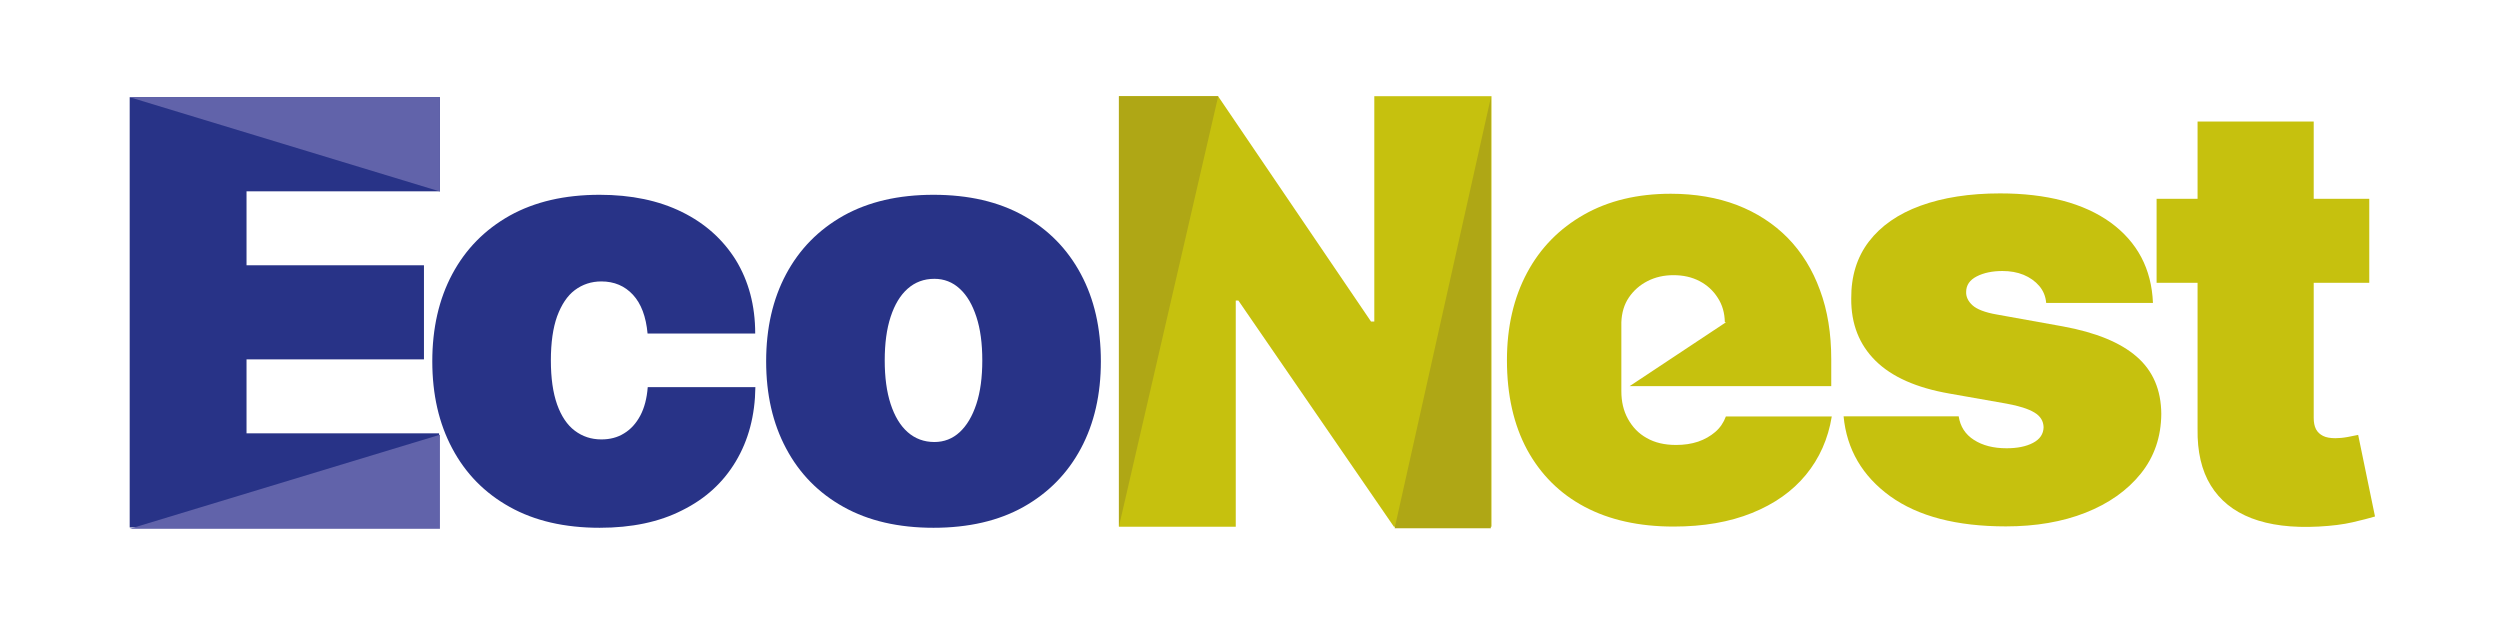 <svg xml:space="preserve" style="enable-background:new 0 0 144 35.62;" viewBox="0 0 144 35.62" y="0px" x="0px" xmlns:xlink="http://www.w3.org/1999/xlink" xmlns="http://www.w3.org/2000/svg" id="Layer_1" version="1.1">
<style type="text/css">
	.st0{fill:#283387;}
	.st1{fill:#C6C10E;}
	.st2{fill:#AFA715;}
	.st3{fill:#6163AA;}
</style>
<path d="M7.47,30.4V5.6h17.87v5.42H14.2v4.26h10.22v5.42H14.2v4.26h11.09v5.42H7.47z" class="st0"></path>
<path d="M34.54,30.4c-2.02,0-3.75-0.4-5.18-1.2c-1.44-0.8-2.54-1.92-3.31-3.37c-0.77-1.44-1.15-3.11-1.15-5.02
	c0-1.9,0.38-3.58,1.15-5.02c0.77-1.44,1.87-2.56,3.31-3.37c1.44-0.8,3.16-1.2,5.18-1.2c1.82,0,3.4,0.33,4.74,0.99
	c1.34,0.66,2.37,1.59,3.11,2.78c0.73,1.2,1.11,2.6,1.11,4.22h-6.2c-0.09-0.98-0.37-1.72-0.84-2.23c-0.47-0.51-1.08-0.77-1.82-0.77
	c-0.58,0-1.09,0.17-1.53,0.5c-0.44,0.33-0.77,0.84-1.02,1.51c-0.24,0.67-0.36,1.52-0.36,2.54s0.12,1.86,0.36,2.54
	c0.24,0.67,0.58,1.18,1.02,1.51c0.44,0.33,0.94,0.5,1.53,0.5c0.49,0,0.93-0.11,1.31-0.35c0.38-0.23,0.69-0.57,0.93-1.02
	c0.24-0.45,0.38-1,0.43-1.64h6.2c-0.02,1.64-0.4,3.06-1.13,4.28s-1.75,2.15-3.08,2.81C37.97,30.07,36.38,30.4,34.54,30.4z" class="st0"></path>
<path d="M53.77,30.4c-2.02,0-3.75-0.4-5.18-1.2c-1.44-0.8-2.54-1.92-3.31-3.37c-0.77-1.44-1.15-3.11-1.15-5.02
	c0-1.9,0.38-3.58,1.15-5.02c0.77-1.44,1.87-2.56,3.31-3.37c1.44-0.8,3.16-1.2,5.18-1.2s3.75,0.4,5.18,1.2
	c1.44,0.8,2.54,1.93,3.31,3.37c0.77,1.44,1.15,3.11,1.15,5.02c0,1.91-0.38,3.58-1.15,5.02s-1.87,2.56-3.31,3.37
	C57.52,30,55.79,30.4,53.77,30.4z M53.82,25.46c0.56,0,1.05-0.19,1.46-0.57c0.41-0.38,0.73-0.92,0.96-1.62
	c0.23-0.7,0.34-1.54,0.34-2.51c0-0.98-0.11-1.81-0.34-2.51c-0.23-0.7-0.54-1.24-0.96-1.62c-0.41-0.38-0.9-0.57-1.46-0.57
	c-0.6,0-1.11,0.19-1.54,0.57s-0.75,0.92-0.98,1.62c-0.23,0.7-0.34,1.54-0.34,2.51c0,0.97,0.11,1.8,0.34,2.51
	c0.23,0.7,0.55,1.24,0.98,1.62S53.23,25.46,53.82,25.46z" class="st0"></path>
<path d="M85.91,5.54v24.8h-5.62l-8.96-13.03h-0.15v13.03h-6.73V5.54h5.71l8.81,12.98h0.19V5.54H85.91z" class="st1"></path>
<path d="M96.4,30.33c-1.99,0-3.7-0.38-5.13-1.14s-2.53-1.86-3.31-3.29c-0.77-1.43-1.16-3.15-1.16-5.15
	c0-1.92,0.39-3.6,1.16-5.04c0.77-1.44,1.87-2.55,3.28-3.35c1.41-0.8,3.08-1.2,5-1.2c1.4,0,2.68,0.22,3.81,0.65
	c1.14,0.44,2.11,1.07,2.92,1.89c0.81,0.83,1.43,1.83,1.86,3.01c0.44,1.18,0.65,2.51,0.65,3.98v1.55H93.87l5.55-3.68h-0.07
	c-0.01-0.53-0.14-1-0.41-1.41c-0.26-0.41-0.61-0.73-1.05-0.96c-0.44-0.23-0.94-0.34-1.5-0.34c-0.54,0-1.04,0.11-1.49,0.34
	c-0.45,0.23-0.81,0.55-1.08,0.95c-0.27,0.4-0.41,0.88-0.43,1.42v3.97c0,0.6,0.12,1.13,0.38,1.6s0.61,0.84,1.08,1.1
	c0.47,0.27,1.03,0.4,1.69,0.4c0.46,0,0.88-0.06,1.27-0.19c0.38-0.13,0.71-0.32,0.99-0.56s0.48-0.54,0.61-0.89h6.1
	c-0.21,1.29-0.71,2.41-1.49,3.36c-0.78,0.95-1.82,1.68-3.11,2.2C99.62,30.07,98.12,30.33,96.4,30.33z" class="st1"></path>
<path d="M124.01,17.45h-6.15c-0.03-0.38-0.17-0.71-0.4-0.98s-0.54-0.49-0.9-0.64c-0.37-0.15-0.77-0.22-1.22-0.22
	c-0.57,0-1.07,0.1-1.48,0.31c-0.41,0.21-0.61,0.51-0.61,0.9c-0.01,0.27,0.11,0.53,0.36,0.76c0.25,0.23,0.72,0.42,1.43,0.54
	l3.78,0.68c1.91,0.35,3.32,0.93,4.26,1.75s1.4,1.92,1.41,3.29c-0.01,1.32-0.4,2.47-1.18,3.44c-0.78,0.97-1.84,1.72-3.18,2.25
	c-1.34,0.53-2.88,0.79-4.59,0.79c-2.84,0-5.06-0.58-6.67-1.74c-1.6-1.16-2.5-2.7-2.68-4.6h6.63c0.09,0.59,0.38,1.04,0.88,1.36
	c0.5,0.32,1.12,0.48,1.88,0.48c0.61,0,1.12-0.1,1.52-0.31s0.6-0.51,0.61-0.9c-0.01-0.36-0.18-0.64-0.53-0.85s-0.88-0.38-1.6-0.51
	l-3.29-0.58c-1.9-0.33-3.32-0.96-4.26-1.89s-1.41-2.12-1.4-3.58c-0.01-1.29,0.33-2.39,1.02-3.29c0.69-0.9,1.68-1.59,2.97-2.06
	s2.82-0.71,4.58-0.71c2.69,0,4.81,0.56,6.36,1.67C123.11,13.94,123.93,15.48,124.01,17.45z" class="st1"></path>
<path d="M136.47,11.45v4.84h-12.25v-4.84H136.47z M126.59,7h6.68v17.07c0,0.26,0.04,0.47,0.13,0.65
	c0.09,0.17,0.23,0.3,0.41,0.39s0.42,0.13,0.71,0.13c0.2,0,0.44-0.02,0.71-0.07c0.27-0.05,0.47-0.09,0.6-0.12l0.97,4.7
	c-0.3,0.09-0.72,0.2-1.28,0.33s-1.21,0.21-1.97,0.25c-1.53,0.08-2.82-0.08-3.86-0.48s-1.82-1.03-2.35-1.89
	c-0.53-0.86-0.78-1.95-0.76-3.25V7z" class="st1"></path>
<polygon points="70.17,5.54 64.45,30.33 64.45,5.54" class="st2"></polygon>
<polygon points="80.33,30.43 85.87,5.63 85.87,30.43" class="st2"></polygon>
<polygon points="25.34,11.03 7.47,5.6 25.34,5.6" class="st3"></polygon>
<polygon points="25.34,25.04 7.47,30.46 25.34,30.46" class="st3"></polygon>
</svg>
